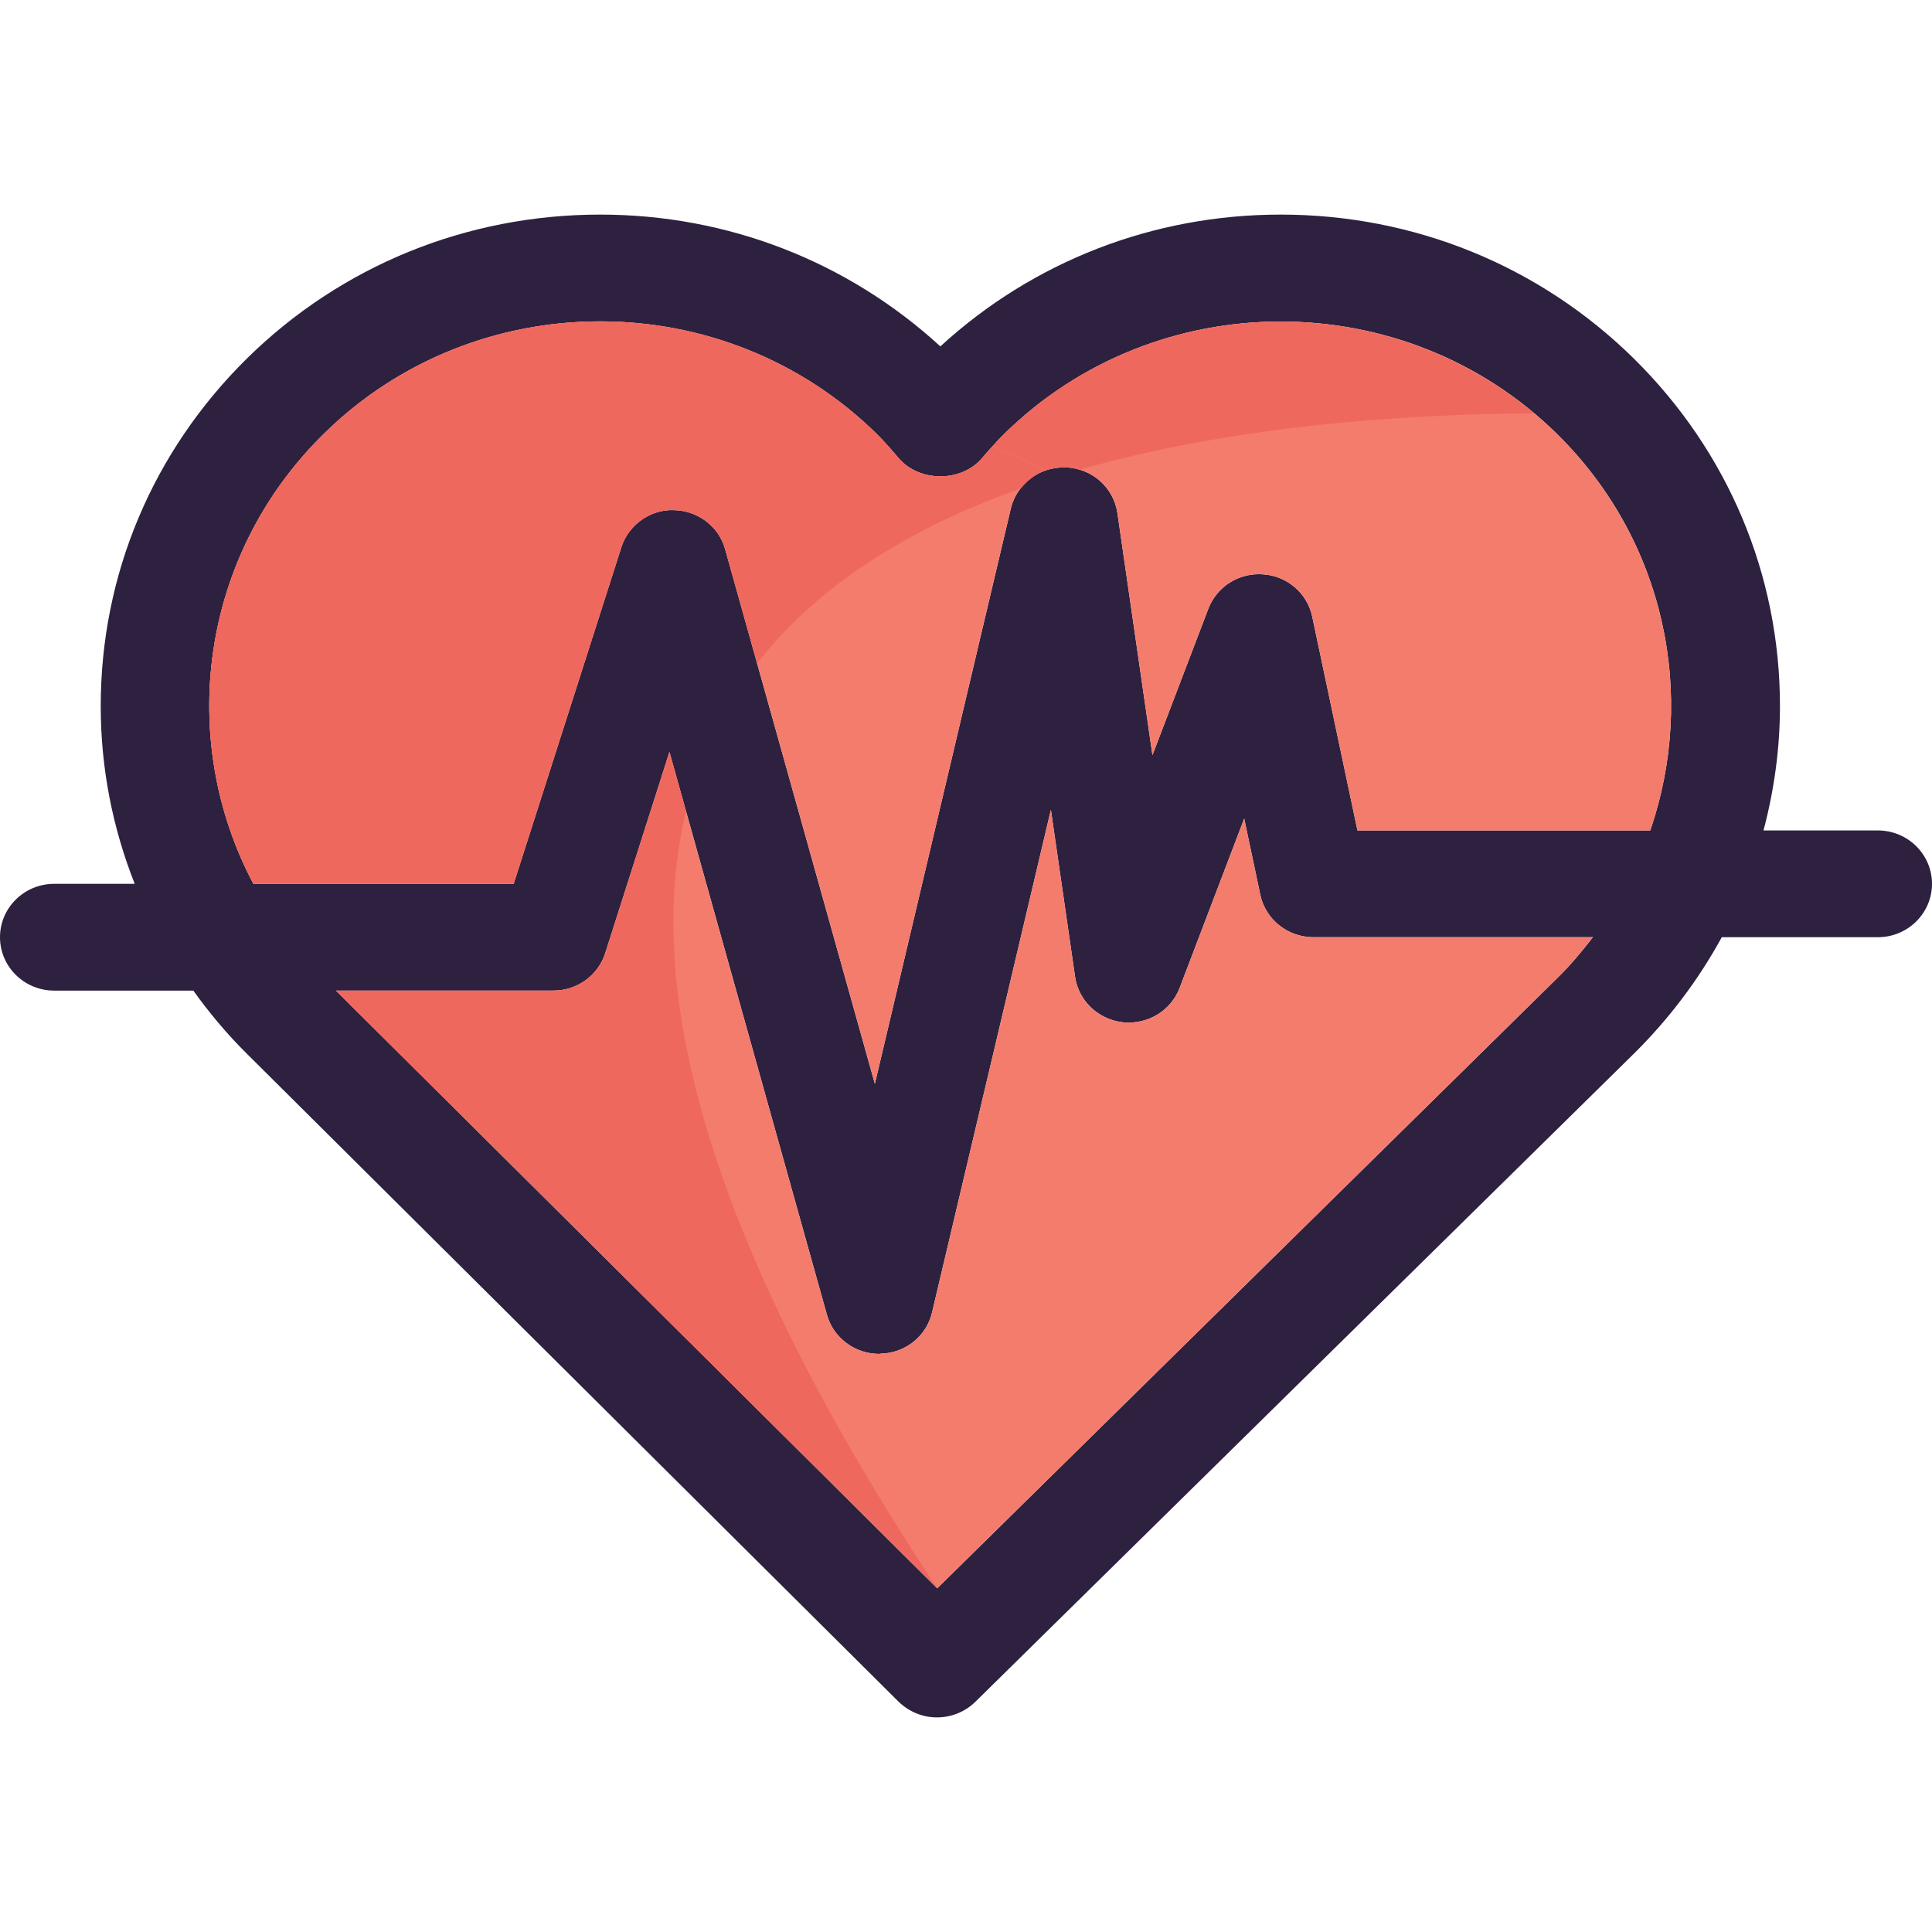 <?xml version="1.0" encoding="iso-8859-1"?>
<!-- Generator: Adobe Illustrator 19.0.0, SVG Export Plug-In . SVG Version: 6.00 Build 0)  -->
<svg version="1.1" id="Layer_1" xmlns="http://www.w3.org/2000/svg" xmlns:xlink="http://www.w3.org/1999/xlink" x="0px" y="0px"
	 viewBox="0 0 301.274 301.274" style="enable-background:new 0 0 301.274 301.274;" xml:space="preserve">
<g>
	<g>
		<g>
			<g id="XMLID_6_">
				<g>
					<path style="fill:#2D213F;" d="M292.819,129.498c4.683,0,8.455,3.74,8.455,8.325s-3.772,8.325-8.455,8.325h-24.326
						c-3.61,6.602-8.195,12.716-13.724,18.179L152.101,265.371c-1.594,1.561-3.74,2.439-5.984,2.439h-0.033
						c-2.244,0-4.39-0.911-5.984-2.472L38.472,164.295c-3.089-3.057-5.854-6.374-8.325-9.821H8.455c-4.683,0-8.455-3.74-8.455-8.325
						s3.772-8.325,8.455-8.325h12.553c-3.447-8.716-5.301-18.049-5.301-27.708c0-20.488,8.098-39.708,22.797-54.213
						c14.7-14.472,34.277-22.44,55.091-22.44c19.838,0,38.57,7.285,53.042,20.553c14.472-13.269,33.204-20.553,53.074-20.553
						c20.781,0,40.359,7.968,55.058,22.44c14.7,14.504,22.797,33.724,22.797,54.213c0,6.634-0.911,13.139-2.569,19.383
						C274.998,129.498,292.819,129.498,292.819,129.498z M257.339,129.498c7.22-20.976,2.439-45.107-14.537-61.822
						c-23.773-23.383-62.44-23.383-86.213,0c-0.618,0.618-1.203,1.236-1.789,1.886c-0.585,0.618-1.138,1.268-1.691,1.919
						c-3.22,3.74-9.724,3.74-12.943,0c-1.106-1.301-2.211-2.569-3.447-3.805c-11.903-11.708-27.513-17.561-43.123-17.561
						c-15.643,0-31.253,5.854-43.123,17.561c-19.285,18.96-22.927,47.546-10.96,70.148h40.586L96.88,85.367
						c1.106-3.545,4.618-5.984,8.195-5.821c3.74,0.065,7.025,2.537,8,6.081l23.35,83.384l21.204-89.726
						c0.683-2.829,2.829-5.041,5.464-5.951c1.008-0.325,2.081-0.488,3.155-0.455c4.065,0.163,7.415,3.155,8,7.122l5.464,37.757
						l8.716-22.83c1.333-3.48,4.813-5.659,8.553-5.366c3.772,0.26,6.862,2.959,7.642,6.569l7.057,33.367
						C211.679,129.498,257.339,129.498,257.339,129.498z M248.396,146.149h-43.578c-4,0-7.48-2.764-8.293-6.634l-2.504-11.87
						l-10.082,26.44c-1.366,3.545-4.976,5.724-8.813,5.333c-3.837-0.423-6.927-3.317-7.48-7.09l-3.772-26.049l-18.537,78.408
						c-0.878,3.707-4.195,6.342-8.065,6.407c-0.065,0.033-0.13,0.033-0.163,0.033c-3.805,0-7.155-2.504-8.163-6.114l-24.553-87.742
						l-10.016,31.383c-1.106,3.447-4.358,5.821-8.065,5.821H52.391l93.758,93.205l96.653-95.124
						C244.883,150.539,246.672,148.36,248.396,146.149z"/>
					<path style="fill:#F47C6D;" d="M242.802,67.675c16.976,16.716,21.757,40.846,14.537,61.822h-45.66l-7.057-33.367
						c-0.781-3.61-3.87-6.309-7.642-6.569c-3.74-0.293-7.22,1.886-8.553,5.366l-8.716,22.83L174.247,80
						c-0.585-3.968-3.935-6.959-8-7.122c-1.073-0.033-2.146,0.13-3.155,0.455l-8.293-3.772c0.585-0.65,1.171-1.268,1.789-1.886
						C180.362,44.293,219.029,44.293,242.802,67.675z"/>
					<path style="fill:#F47C6D;" d="M204.817,146.149h43.578c-1.724,2.211-3.512,4.39-5.594,6.407l-96.651,95.123l-93.758-93.205
						h33.919c3.707,0,6.96-2.374,8.065-5.821l10.016-31.383l24.553,87.742c1.008,3.61,4.358,6.114,8.163,6.114
						c0.033,0,0.098,0,0.163-0.033c3.87-0.065,7.187-2.699,8.065-6.407l18.537-78.408l3.772,26.049
						c0.553,3.772,3.642,6.667,7.48,7.09c3.837,0.39,7.447-1.789,8.813-5.333l10.082-26.44l2.504,11.87
						C197.338,143.384,200.817,146.149,204.817,146.149z"/>
					<path style="fill:#F47C6D;" d="M154.8,69.561l8.293,3.772c-2.634,0.911-4.781,3.122-5.464,5.951l-21.204,89.726l-23.35-83.384
						c-0.976-3.545-4.26-6.016-8-6.081c-3.577-0.163-7.09,2.276-8.195,5.821l-16.781,52.456H39.513
						c-11.968-22.602-8.325-51.188,10.96-70.148c11.87-11.708,27.48-17.561,43.123-17.561c15.61,0,31.22,5.854,43.123,17.561
						c1.236,1.236,2.342,2.504,3.447,3.805c3.22,3.74,9.724,3.74,12.943,0C153.662,70.83,154.215,70.179,154.8,69.561z"/>
				</g>
			</g>
		</g>
		<path style="fill:#EF685E;" d="M156.589,67.675c-0.618,0.618-1.203,1.236-1.789,1.886l8.293,3.772
			c1.008-0.325,2.081-0.488,3.155-0.455c0.725,0.029,1.418,0.176,2.088,0.377c23.044-6.608,48.817-8.647,70.847-8.797
			C215.253,44.397,179.197,45.437,156.589,67.675z"/>
		<path style="fill:#EF685E;" d="M106.975,126.503l-2.582-9.233l-10.016,31.383c-1.106,3.447-4.358,5.821-8.065,5.821H52.391
			l93.758,93.205C109.667,192.582,100.373,153.755,106.975,126.503z"/>
		<path style="fill:#EF685E;" d="M153.109,71.48c-3.22,3.74-9.724,3.74-12.943,0c-1.106-1.301-2.211-2.569-3.447-3.805
			c-11.903-11.708-27.513-17.561-43.123-17.561c-15.643,0-31.253,5.854-43.123,17.561c-19.285,18.96-22.927,47.546-10.96,70.148
			h40.586L96.88,85.367c1.106-3.545,4.618-5.984,8.195-5.821c3.74,0.065,7.025,2.537,8,6.081l4.989,17.815
			c9.851-12.641,24.479-21.36,41.152-27.282c1.011-1.281,2.338-2.296,3.877-2.826l-8.293-3.772
			C154.215,70.179,153.662,70.83,153.109,71.48z"/>
	</g>
</g>
<g>
</g>
<g>
</g>
<g>
</g>
<g>
</g>
<g>
</g>
<g>
</g>
<g>
</g>
<g>
</g>
<g>
</g>
<g>
</g>
<g>
</g>
<g>
</g>
<g>
</g>
<g>
</g>
<g>
</g>
</svg>
